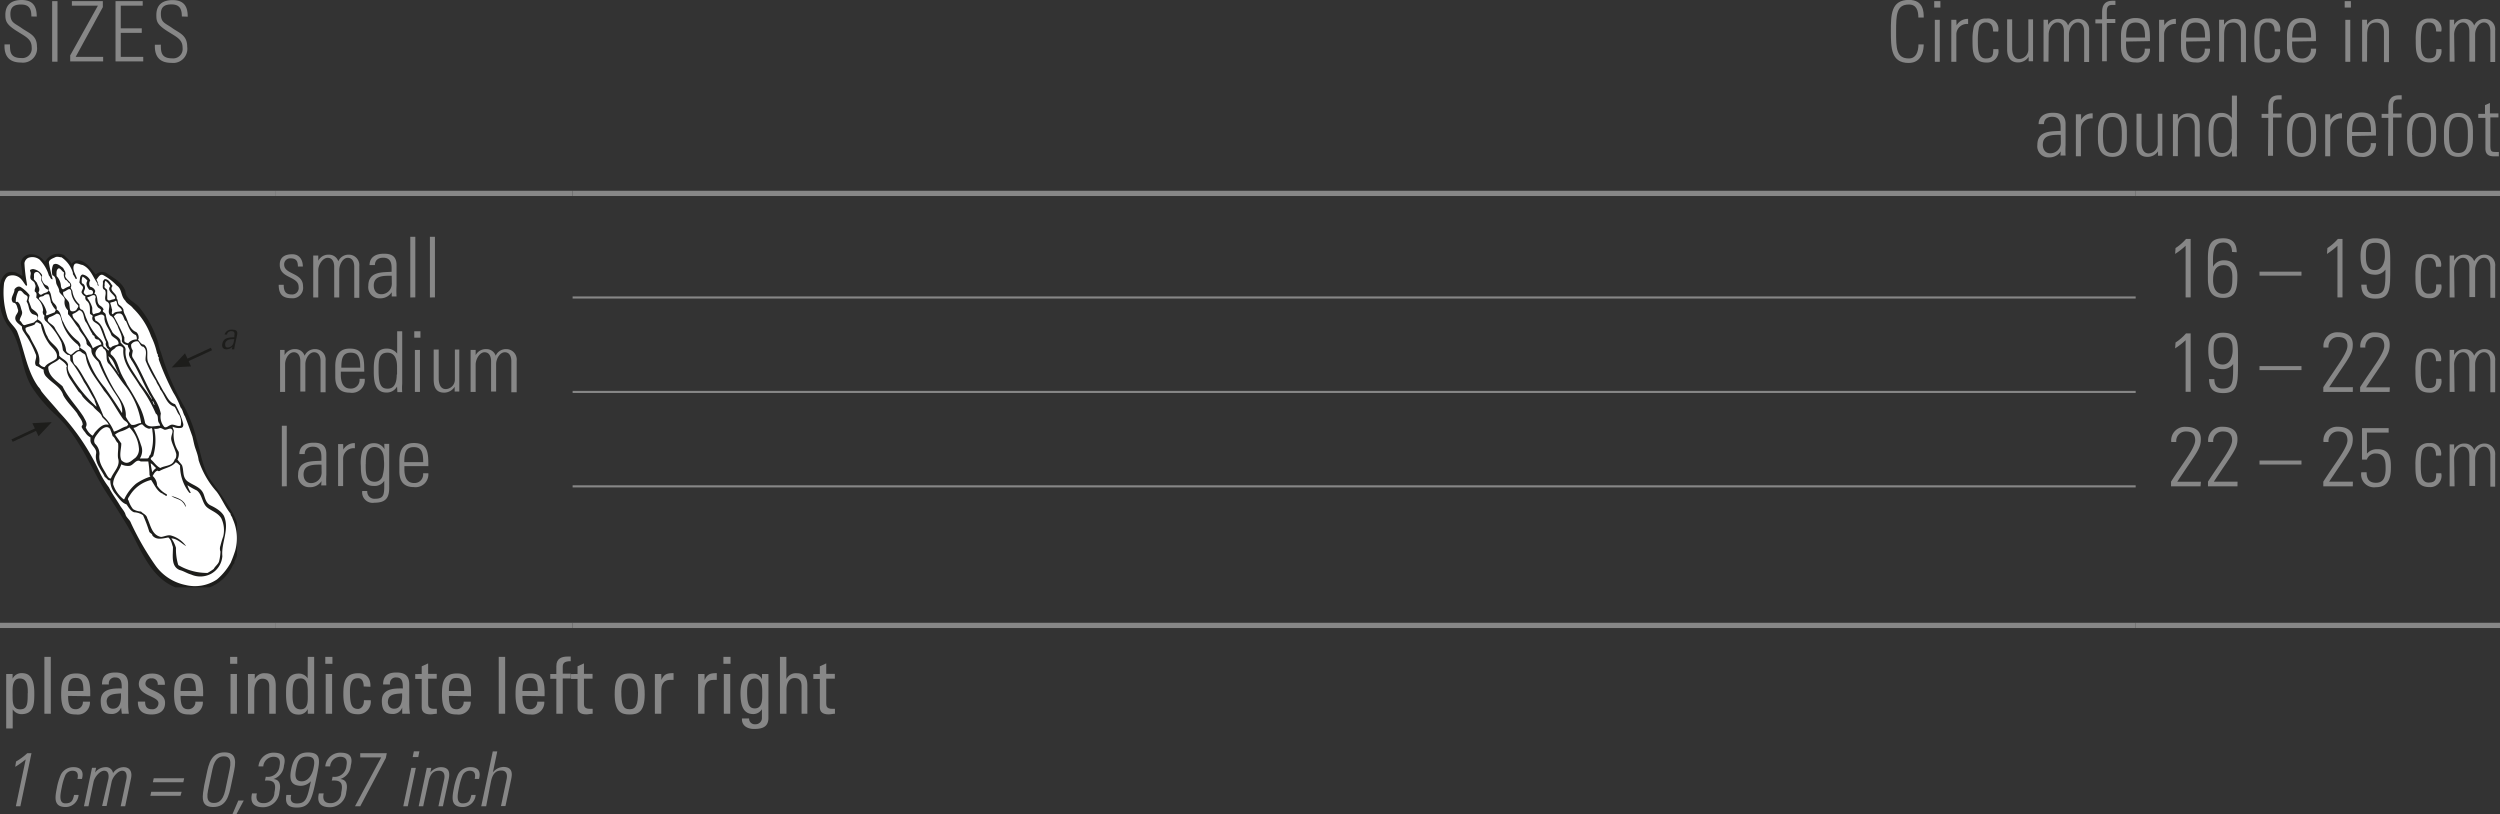 <svg id="Ebene_1" data-name="Ebene 1" xmlns="http://www.w3.org/2000/svg" xmlns:xlink="http://www.w3.org/1999/xlink" viewBox="0 0 238.25 77.6"><rect x="0" y="0" width="238.25" height="77.6" fill="#333333" stroke="none"/><defs><style>.cls-1,.cls-5,.cls-7,.cls-8{fill:none;}.cls-2{clip-path:url(#clip-path);}.cls-3,.cls-6{fill:#1d1d1b;}.cls-4{fill:#fff;}.cls-5{stroke:#1d1d1b;stroke-miterlimit:3.86;stroke-width:0.26px;}.cls-6{fill-rule:evenodd;}.cls-7,.cls-8{stroke:#878787;stroke-miterlimit:10;}.cls-7{stroke-width:0.2px;}.cls-8{stroke-width:0.5px;}.cls-9{fill:#878787;}</style><clipPath id="clip-path" transform="translate(-5.67 -5.58)"><rect class="cls-1" x="5.67" y="29.76" width="22.59" height="31.8"/></clipPath></defs><title>mp_fuss_enu_08.svg</title><g class="cls-2"><path class="cls-3" d="M10,30.48a1.41,1.41,0,0,1,.52-.53,1.37,1.37,0,0,1,1.26-.06c.22.26.57.47.68.8h.07a.82.82,0,0,1,.63-.31c.72.1,1.22.83,1.63,1.37a.9.9,0,0,1,1-.17c.68.47,1.52.9,1.83,1.72,0,.81,1,1.07,1.41,1.67a10,10,0,0,1,1.74,3.35,3.69,3.69,0,0,0,.26.89,23.67,23.67,0,0,0,2.21,5.14,12.83,12.83,0,0,1,1.17,3.11c.43,1.36.57,2.83,1.43,4a30.61,30.61,0,0,1,2,3,5.26,5.26,0,0,1,.67,3A4.69,4.69,0,0,1,28,59.12c.07.15-.12.23-.16.37a4,4,0,0,1-2.21,2.07,4.77,4.77,0,0,1-3,.07c0-.1-.17,0-.23-.07-2.17-.86-3.12-3.12-4.09-5-.83-1.48-1.78-2.93-2.72-4.37-1.42-2.37-2.42-5-4.53-7a13.66,13.66,0,0,1-2.33-2.69c-1.15-1.83-.9-4.24-2.34-5.93a4.66,4.66,0,0,1-.77-2.64c0-.81-.06-1.88.74-2.36a1.26,1.26,0,0,1,.88,0l.56.31c0-.39-.07-.79-.15-1.17a1,1,0,0,1,.15-.47,1,1,0,0,1,.86-.43,1.6,1.6,0,0,1,1.25.69" transform="translate(-5.67 -5.58)"/><path class="cls-4" d="M12.6,31.68a3.77,3.77,0,0,1,.28.48A.09.09,0,0,0,13,32.1c-.14-.38-.43-.79-.3-1.2s.55-.1.83-.07c.77.33,1,1.17,1.43,1.76,0,.1,0,.2.11.26h0a1.88,1.88,0,0,0-.21-.63c.17-.17.31-.56.63-.43a5.13,5.13,0,0,1,1.31,1c.52.35.36,1,.81,1.44.17.32.53.43.74.73a6.93,6.93,0,0,1,1.72,2.67,7,7,0,0,1,.57,1.64c.14.07,0,.27.16.35l0,.22A23.38,23.38,0,0,0,22.19,43a7.53,7.53,0,0,1,.69,1.41c.23.24.23.59.42.85.25.64.48,1.28.71,1.93.1.41.16.78.29,1.15s.25.7.3,1.1a8.3,8.3,0,0,0,1.72,3c.49.65.79,1.43,1.32,2.09,0,.19.17.3.19.47a4.45,4.45,0,0,1,.25,3.07,11.81,11.81,0,0,1-.43,1.15,5.85,5.85,0,0,1-1.3,1.58,3.77,3.77,0,0,1-3,.53,4.64,4.64,0,0,1-2.9-1.91,26.43,26.43,0,0,1-2.3-4c-.1-.31-.44-.51-.52-.81s-.39-.61-.57-.93c-.32-.54-.72-1.06-1-1.64a8.08,8.08,0,0,1-.9-1.47,21.29,21.29,0,0,0-3.86-5.72c-.55-.68-1.17-1.31-1.7-2a1.35,1.35,0,0,0-.28-.41C8.21,40.9,8,38.92,7.3,37.16c-.24-.49-.77-.84-.93-1.37a7.74,7.74,0,0,1-.31-3.25c.09-.27.21-.63.54-.69a1.12,1.12,0,0,1,1.12.37c.17.2.28.4.43.59.18,0,.06-.19.07-.28A13.82,13.82,0,0,1,8,30.66a.67.67,0,0,1,.37-.51,1.12,1.12,0,0,1,1.06.16,3.61,3.61,0,0,1,.9,1.53c.14.11.14.38.36.35a14.68,14.68,0,0,1-.36-1.57c0-.31.37-.41.59-.52s.41,0,.61,0a2.7,2.7,0,0,1,1.1,1.53" transform="translate(-5.67 -5.58)"/><path class="cls-3" d="M11.87,31.45a.6.6,0,0,1,0,.42c.09.42.78.64.54,1.11,0,.12.14.22.16.36a2.05,2.05,0,0,0,.67,1.25c0,.22,0,.47.28.52.22.22.25.54.38.81a5.68,5.68,0,0,0,.93,1.58c.27.31.77.57.68,1.06A5.27,5.27,0,0,1,16,39c.16-.17-.15-.19-.15-.35a.46.46,0,0,1-.07-.47c-.23-.47-.37-1-.58-1.44s-.81-.41-.73-.93c.11-.22-.16-.2-.23-.36,0-.43.05-.93-.31-1.2a.41.41,0,0,1-.12-.42.7.7,0,0,1-.37-.38c0-.23.26-.41.07-.62a1,1,0,0,1-.28-.35c.09-.26,0-.63.3-.74a1,1,0,0,1,.74.57.52.52,0,0,0,0,.6.62.62,0,0,1,.47.38.38.38,0,0,1-.07.24c0,.06.06.07.11.09.26.32.06.77.39,1.06.15.1.33.22.37.41-.22.22.15.26.2.44a4.38,4.38,0,0,0,.57,1.56c.16.49.89.56.85,1.12.17.22.48.38.48.69-.12,1.07.62,1.91,1.14,2.78.43.69,1,1.32,1.36,2,0-.25-.21-.42-.3-.64-.59-1.06-1-2.19-1.69-3.21,0-.1-.11-.12-.11-.22a.53.53,0,0,1,0-.56c0-.23-.2-.37-.19-.59-.22,0-.51-.15-.57-.38.09-.54-.28-1-.41-1.47-.22-.32-.3-.78-.68-.95-.43-.41.26-1.12-.42-1.38-.22-.33.1-.7-.1-1.06-.35-.12-.14-.53-.2-.8.05-.09.1-.2.19-.24.4,0,.54.41.74.65-.4.49.47.7.38,1.19.17.16.06.47.27.63a1,1,0,0,1,.38.42,1.22,1.22,0,0,0,.15.51c.31.57.38,1.37,1.08,1.65a.68.68,0,0,1,.22.6s0,.09-.08.11c.21.19.3.47.59.48.57.47.14,1.18.43,1.76.44.91.94,1.8,1.42,2.68.32.43.52,1.09,1.11,1.23a7.17,7.17,0,0,1,.79,1.91c0,.12,0,.33-.23.36a1.35,1.35,0,0,1-.79-.12c0,.14.1.26.12.4a2.92,2.92,0,0,0,.46,2,1.16,1.16,0,0,1-.12.74l.43.52c.21.52,0,1.2.59,1.59s1.22.52,1.48,1.19c.14.38.22.85.65,1.06s1,.51,1.28,1c.56,1.3-.27,2.53-.15,3.84a2.09,2.09,0,0,1-1.09,1.69,2.15,2.15,0,0,1-1.89.06c-.38-.1-.7-.33-1.1-.43-.85-.36-.61-1.42-.63-2.2-.12-.31-.15-.67-.44-.9-.49.08-1.12.3-1.52-.19,0-.17-.24-.22-.3-.37a12.76,12.76,0,0,0-.59-1.56,1.62,1.62,0,0,0-.85-.28c-.32-.11-.53-.47-.72-.75-.46-.15-.74-.59-1.07-1a2,2,0,0,1-.48-1.31c-.22.1-.32-.2-.52-.3-.33-.72-1-1.33-.83-2.23.09-.54-.56-.78-.54-1.28l0-.27a1.23,1.23,0,0,1-.51-.49,1.94,1.94,0,0,1-.33-.49.26.26,0,0,1,.1-.21c0-.44-.36-.73-.53-1.1-.42-.57-1-1.11-1.32-1.72-.23-.78-1.06-1.16-1.57-1.72a.9.9,0,0,1-.3-.72c-.26-.09-.46-.3-.72-.37-.27-.38.17-.75-.06-1.16a8.65,8.65,0,0,0-1-1.88c-.12-.21-.32-.41-.28-.69-.3-.28-.78-.51-.61-1,.07-.2.31-.4.22-.64s-.12-.65-.47-.65c-.35-.44.16-.83.14-1.27.15-.19.35-.33.58-.22a3.26,3.26,0,0,1,.86.78l-.1.51.28.74c.26.26.79.47.59.91a.7.7,0,0,0,0,.17c.67.28.57,1.09.93,1.6.21.69,1.22,1,1.11,1.81.23.35.75.43.86.89-.14.6.27,1,.51,1.43a13.59,13.59,0,0,0,2.19,2.57c0-.23-.16-.43-.19-.67-.36-.57-.62-1.14-1-1.69a11.54,11.54,0,0,0-1.27-2c-.09-.2.07-.64-.25-.57a1.28,1.28,0,0,1-.49-.47,4.58,4.58,0,0,0-.14-.73,6.53,6.53,0,0,0-1.46-2,.45.45,0,0,1-.14-.54.42.42,0,0,1-.14-.51,1.69,1.69,0,0,0-.65-1.21c0-.21.11-.44-.14-.58-.07-.23.18-.49,0-.73,0-.27-.42-.32-.43-.6s.1-.37,0-.58.11-.2.23-.24a1.16,1.16,0,0,1,.86.52c.07.12,0,.27,0,.4s.17.57.49.65a.37.37,0,0,1,.16.46v0c.32.3.2.8.44,1.15.18.19.42.4.32.68.48.23.39.83.65,1.21a4.41,4.41,0,0,0,1.42,1.81c.12.16.3.37.16.58l0,0c.16.21.51.27.61.57a8.47,8.47,0,0,0,1.78,3.28c.56.8,1.11,1.6,1.62,2.42.12-1-.56-1.64-1-2.41a16,16,0,0,1-1.25-2.48c-.33-.33-.69-.65-.67-1.14,0-.28-.39-.35-.46-.6,0-.6-.61-1-.77-1.49-.36-.42-.58-.9-1-1.31,0-.12,0-.26,0-.36a1.06,1.06,0,0,1-.31-1c0-.31-.37-.49-.52-.77,0-.3-.16-.49-.26-.73s0-.7-.39-.85a1.51,1.51,0,0,1,.07-1c.33-.24.67.11.94.3" transform="translate(-5.67 -5.58)"/><path class="cls-4" d="M11.77,31.59a.8.8,0,0,0,.16.68c.15,0,.2.23.32.27a.25.25,0,0,1,.09.3,3,3,0,0,0-.63.31c-.16,0-.2-.16-.23-.26a1.5,1.5,0,0,0-.42-1c0-.25-.05-.54.14-.7s.36.26.58.36" transform="translate(-5.67 -5.58)"/><path class="cls-4" d="M9.62,32a.81.81,0,0,0,0,.38c.2.28.27.73.67.81,0,.3-.38.27-.58.42s-.31,0-.38-.17c.23-.32-.06-.62-.14-.91l-.3-.35c.07-.25-.09-.58.2-.67s.41.28.57.48" transform="translate(-5.67 -5.58)"/><path class="cls-4" d="M14,32.34c-.21.31,0,.61.17.86.12,0,.27,0,.35.15.1.42-.38.24-.57.38a.58.58,0,0,1-.3-.25c0-.14.07-.24.11-.36s0-.48-.28-.54a1.06,1.06,0,0,1,.06-.64,1.53,1.53,0,0,1,.46.39" transform="translate(-5.67 -5.58)"/><path class="cls-4" d="M16.18,32.84l0,0c-.33.42.22.72.41,1s-.15.26-.27.3-.36.17-.43-.07v-.77c0-.23-.36-.22-.24-.51a.71.71,0,0,1,.07-.46,1.51,1.51,0,0,1,.4.44" transform="translate(-5.67 -5.58)"/><path class="cls-4" d="M12.45,33.29a1.91,1.91,0,0,0,.65,1.37c.1.16-.06.26-.12.4s-.36.25-.54.16-.1-.57-.21-.83-.64-.57-.53-1c.26,0,.6-.51.75-.09" transform="translate(-5.67 -5.58)"/><path class="cls-4" d="M8.21,33.75c.21.16,0,.4,0,.58.26.37.14.83.51,1.15.18.12.53.09.53.38s-.21.26-.32.44c-.27.1-.57.15-.85.25s-.32-.31-.53-.41c0-.33.33-.57.2-.93s-.12-.67-.42-.88a.13.13,0,0,1-.16,0,2.34,2.34,0,0,1,.25-1c.31-.2.42.22.65.33Z" transform="translate(-5.67 -5.58)"/><path class="cls-4" d="M10.56,34.45a2,2,0,0,0,.42.65c0,.1-.07.15-.09.24l-.78.3c-.11-.09,0-.21,0-.33a2.54,2.54,0,0,0-.73-1.24c0-.31.35-.17.48-.33a.49.49,0,0,1,.48-.09,5.55,5.55,0,0,1,.19.8" transform="translate(-5.67 -5.58)"/><path class="cls-4" d="M14.76,34a1.2,1.2,0,0,0,.22.83c.07.15.42.18.28.41s-.46.14-.65.3c-.23-.11-.11-.47-.16-.68A2.63,2.63,0,0,0,14,34v-.1c.28,0,.68-.44.79,0" transform="translate(-5.67 -5.58)"/><path class="cls-4" d="M16.88,34.69c.12.17.39.28.41.53-.28.1-.65,0-.85.3-.25,0,0-.36-.12-.52a4,4,0,0,0-.15-.56c.16-.09.37-.06.52-.2.17.07.09.3.2.44" transform="translate(-5.67 -5.58)"/><path class="cls-4" d="M13.87,36.29c.23.35.35.74.59,1.09,0,.17.22.15.23.32s.2.24.35.24a1,1,0,0,1,.3.46,3,3,0,0,0-.82.37c-.3-.76-.91-1.42-1.26-2.17-.2-.38-.72-.64-.68-1.09a1.91,1.91,0,0,0,.62-.38c.54.12.38.8.67,1.17" transform="translate(-5.67 -5.58)"/><path class="cls-4" d="M11.56,36.23a4.47,4.47,0,0,0,1.54,2.21c0,.09.21.17.12.32l0,.17c-.33,0-.53.31-.79.47-.17-.11-.46-.21-.47-.47-.09-.81-.72-1.41-1.07-2.11-.16-.38-1-.56-.53-1a3.09,3.09,0,0,0,.7-.35c.44,0,.38.52.53.79" transform="translate(-5.67 -5.58)"/><path class="cls-4" d="M17.67,36.16c.23.48.39,1.16.95,1.35a.61.61,0,0,1,.08.42,1,1,0,0,0-.82.38c-.12-.07-.35-.07-.36-.27l0-.31c-.3-.68-.63-1.35-1-2,.11-.12.26-.3.47-.27.43-.06.44.46.62.7" transform="translate(-5.67 -5.58)"/><path class="cls-4" d="M15.62,35.73c-.06.7.48,1.19.67,1.8.21.28.73.38.68.84-.24.15-.56.1-.73.35-.32-.07-.17-.41-.3-.6-.38-.68-.37-1.62-1.18-2,0-.11-.11-.24-.06-.36.28-.07.73-.42.93,0" transform="translate(-5.67 -5.58)"/><path class="cls-4" d="M9.57,36.52a4.56,4.56,0,0,0,.83,1.89c.31.39.83.75.67,1.32-.36.36-.88.41-1.14.84a.71.71,0,0,1-.53-.33c.17-1-.54-1.74-.88-2.58-.15-.27-.47-.49-.41-.83.3-.16.61-.16.89-.35.12-.38.4-.06.57,0" transform="translate(-5.67 -5.58)"/><path class="cls-4" d="M19.34,38.63c.42.35.15.88.21,1.33a12.07,12.07,0,0,0,1,1.94c.09.3.3.48.38.78.47.56.58,1.42,1.37,1.66.2.26.25.57.47.81a1.49,1.49,0,0,1,.12,1c-.37.12-.69-.23-1-.05-.18.06-.36.28-.56.17A1.47,1.47,0,0,1,21,45a4.36,4.36,0,0,0-.6-1.42c-.79-1.26-1.26-2.65-2.08-3.91-.14-.23,0-.46,0-.7a.81.81,0,0,1-.15-.56.66.66,0,0,1,.64-.3c.21.15.24.53.56.51" transform="translate(-5.67 -5.58)"/><path class="cls-4" d="M17.43,38.82c-.14,1.38.9,2.4,1.54,3.51A13.11,13.11,0,0,1,20.52,45c.32.21.1.63.31.9a.61.61,0,0,1,.1.25c-.47,0-1.11.26-1.43-.25a6.06,6.06,0,0,0-.57-1.67c-.35-.68-.74-1.36-1.16-2-.13-.31-.33-.58-.47-.88-.37-.68-.41-1.49-1.07-2-.11-.36.28-.42.44-.63s.7-.26.77.15" transform="translate(-5.67 -5.58)"/><path class="cls-4" d="M15.63,38.86c.37.38,0,1.06.46,1.43.58.69,1,1.46,1.58,2.15a7.54,7.54,0,0,1,1.44,3.37.11.11,0,0,1,0,.09c-.35,0-.58.27-.94.15a3.43,3.43,0,0,1-.51-.76c.07-1.07-.69-1.84-1.17-2.69A18,18,0,0,1,15.25,40c-.21-.25-.52-.47-.48-.81a.86.86,0,0,1,.48-.59c.25-.07.21.22.38.27" transform="translate(-5.67 -5.58)"/><path class="cls-4" d="M13.85,39.58c.18,1.25,1.1,2.21,1.74,3.25.7.8,1.17,1.79,1.8,2.67.15.21.37.24.47.47s-.17.11-.07.22c-.46.09-.81.42-1.26.52a4.09,4.09,0,0,0-1-1.47A20.36,20.36,0,0,0,13.93,42c-.33-.51-.58-1.06-1-1.56-.33-.22-.32-.62-.33-1,.26-.14.51-.56.81-.32.12.16.4.16.41.39" transform="translate(-5.67 -5.58)"/><path class="cls-4" d="M17,41.19v.07c-.27-.6-.89-1-1-1.74.6.4.63,1.11,1,1.67" transform="translate(-5.67 -5.58)"/><path class="cls-4" d="M12,40.56a2.07,2.07,0,0,0,.42,1.24l.74,1.11a1.27,1.27,0,0,1,.38.47,6.44,6.44,0,0,0,1,.93c.25.38.75.6.86,1,.22.27.52.46.63.76-.54-.17-1,.36-1.32.72-.07.1-.14.25-.23.31a1.76,1.76,0,0,1-.64-.8c.22-.36-.06-.69-.21-1-.63-1-1.53-1.88-2-2.91-.59-.52-1.38-1-1.36-1.85.3-.37.75-.42,1.06-.77.25.2.63.42.72.74" transform="translate(-5.67 -5.58)"/><path class="cls-4" d="M20.41,44.17c-.14,0-.15-.27-.22-.39.16.09.14.27.22.39" transform="translate(-5.67 -5.58)"/><path class="cls-4" d="M19.51,46.29c.16.07.33.21.52.11s.15.24.18.36A4.72,4.72,0,0,1,20,48.92c-.16.1-.09.36-.33.35H19A1.37,1.37,0,0,0,19.11,48a7.67,7.67,0,0,0-.73-1.65c.32,0,.52-.32.84-.33Z" transform="translate(-5.67 -5.58)"/><path class="cls-4" d="M16.18,46.53a3.57,3.57,0,0,1,.22.61c.26.16.27.48.52.67.07.51-.06.91,0,1.43.25.76-.43,1.28-.68,1.93-.17.06-.31-.19-.39-.31-.32-.62-.82-1.17-.7-2a1.36,1.36,0,0,0-.43-1c-.23-.41.12-.76.35-1.07s.81-.79,1.12-.28" transform="translate(-5.67 -5.58)"/><path class="cls-4" d="M18.9,48.23a1.11,1.11,0,0,1-.35,1c-.31.2-.59.57-1,.42a.89.89,0,0,1-.32-.22c-.21-.52,0-1.07,0-1.59L16.63,47a1.68,1.68,0,0,1,.64-.33,2.82,2.82,0,0,0,.73-.36,3.17,3.17,0,0,1,.9,1.91" transform="translate(-5.67 -5.58)"/><path class="cls-4" d="M21.43,46.53c.23,0,.49-.23.64,0s-.16.6-.07,1,.37.89.47,1.33c0,.2,0,.38-.16.52-.19.64-.9.54-1.36.8-.35-.15-.56-.51-.82-.74s.11-.28.15-.43a5.31,5.31,0,0,0,.09-2.57,1,1,0,0,0,.54-.07c.21,0,.33.16.52.18" transform="translate(-5.67 -5.58)"/><path class="cls-4" d="M19.8,49.55a9,9,0,0,1,.12,1.31L20,51a5.27,5.27,0,0,0-1.37.68,4.35,4.35,0,0,0-1.12,1.48h-.06a3,3,0,0,1-1-1.43c0-.77.59-1.23.78-1.9a1.37,1.37,0,0,0,.73.15c.43,0,.67-.73,1.12-.42.23,0,.46,0,.69,0" transform="translate(-5.67 -5.58)"/><path class="cls-4" d="M22.83,49.92a4.18,4.18,0,0,0,.88,2.62.3.3,0,0,0,.15,0l0,0a3.09,3.09,0,0,1-.33-.72,8.26,8.26,0,0,0,.91.51c.46.37.48,1,.81,1.44s1.14.59,1.51,1.21a2.6,2.6,0,0,1,.19,1.7,9.24,9.24,0,0,0-.27.9.81.81,0,0,0,0,.57,4.27,4.27,0,0,1-.12.88c-.06.3-.38.49-.52.77a5.91,5.91,0,0,1-.59.38,5.36,5.36,0,0,1-2.79-.75,5.13,5.13,0,0,1-.22-1.64,2.92,2.92,0,0,0-.44-.9c.54,0,1,.51,1.41.74l0,0a2.61,2.61,0,0,0-1.39-1c-.35-.12-.66.09-1,.12-.89-.17-1-1.15-1.32-1.79-.06-.32-.38-.41-.59-.63a1.63,1.63,0,0,1-.76-.23,2.42,2.42,0,0,1-.43-.83c-.14-.11,0-.28.09-.42a3.3,3.3,0,0,1,2.06-1.53c.31.45.53,1,1,1.27.11-.05.07.11.17.1s.36.35.33,0a2.43,2.43,0,0,1-.93-.84,1.24,1.24,0,0,0-.42-.91c.11-.19.22-.43.46-.51a.2.2,0,0,0,.26,0c.49-.27,1.1-.33,1.48-.8a.85.85,0,0,1,.35.28" transform="translate(-5.67 -5.58)"/><path class="cls-4" d="M20.56,50.18a1.33,1.33,0,0,0-.38.41,8.31,8.31,0,0,1-.15-.86c.21.11.35.33.53.46" transform="translate(-5.67 -5.58)"/><path class="cls-3" d="M23.4,53.89c-.11-.06-.14-.27-.26-.38-.3-.42-.83-.38-1.14-.68.54.19,1.27.37,1.4,1.06" transform="translate(-5.67 -5.58)"/><line class="cls-5" x1="1.15" y1="41.99" x2="3.48" y2="40.9"/><polygon class="cls-6" points="3.38 40.95 3.08 40.33 4.93 40.23 3.67 41.58 3.38 40.95"/><line class="cls-5" x1="20.15" y1="33.26" x2="17.82" y2="34.34"/><polygon class="cls-6" points="17.92 34.29 18.21 34.92 16.36 35.02 17.63 33.67 17.92 34.29"/></g><g class="cls-2"><path class="cls-3" d="M27.82,38.61h0a.74.74,0,0,1-.57.26c-.33,0-.46-.22-.39-.54.13-.64.77-.58,1.14-.61l0-.15c.06-.27,0-.43-.28-.43a.4.4,0,0,0-.42.32h-.23A.67.67,0,0,1,27.8,37c.19,0,.57,0,.47.49l-.2.92a4.23,4.23,0,0,0-.08.46h-.23ZM28,37.9c-.32,0-.78,0-.87.42,0,.21,0,.38.25.38a.61.61,0,0,0,.55-.46Z" transform="translate(-5.67 -5.58)"/></g><line class="cls-7" x1="54.57" y1="28.35" x2="203.53" y2="28.35"/><line class="cls-7" x1="54.57" y1="37.35" x2="203.53" y2="37.35"/><line class="cls-8" y1="59.6" x2="26.22" y2="59.6"/><line class="cls-8" x1="26.22" y1="59.6" x2="54.57" y2="59.6"/><line class="cls-8" x1="54.57" y1="59.6" x2="203.53" y2="59.6"/><line class="cls-8" x1="203.53" y1="59.6" x2="238.25" y2="59.6"/><line class="cls-7" x1="54.57" y1="46.35" x2="203.53" y2="46.35"/><line class="cls-8" y1="18.43" x2="26.22" y2="18.43"/><line class="cls-8" x1="26.22" y1="18.43" x2="54.57" y2="18.43"/><line class="cls-8" x1="54.57" y1="18.43" x2="203.53" y2="18.43"/><line class="cls-8" x1="203.53" y1="18.43" x2="238.25" y2="18.43"/><path class="cls-9" d="M8.66,7.15c0-.71-.19-1.14-1-1.14-.62,0-1,.22-1,.9,0,.86.43.88,1.08,1.35S9.19,8.92,9.19,10a1.35,1.35,0,0,1-1.52,1.54c-1.12,0-1.62-.61-1.57-1.73h.52c0,.64,0,1.3,1.07,1.3a.9.9,0,0,0,1-1c0-.78-.51-1-1.34-1.52C6.24,7.91,6.19,7.57,6.18,7c0-1,.62-1.42,1.55-1.42,1.19,0,1.44.74,1.44,1.58Z" transform="translate(-5.67 -5.58)"/><path class="cls-9" d="M11.15,5.69v5.77h-.51V5.69Z" transform="translate(-5.67 -5.58)"/><path class="cls-9" d="M15.47,5.69v.57L12.88,11H15.5v.43H12.36v-.57L15,6.12H12.52V5.69Z" transform="translate(-5.67 -5.58)"/><path class="cls-9" d="M19.27,5.69v.43H17.18V8.28h2v.43h-2V11h2.14v.43H16.68V5.69Z" transform="translate(-5.67 -5.58)"/><path class="cls-9" d="M23,7.15C23,6.44,22.8,6,22,6c-.62,0-1,.22-1,.9,0,.86.43.88,1.08,1.35s1.43.66,1.43,1.78A1.35,1.35,0,0,1,22,11.57c-1.12,0-1.62-.61-1.57-1.73H21c0,.64,0,1.3,1.07,1.3a.9.9,0,0,0,1-1c0-.78-.51-1-1.34-1.52-1.11-.69-1.16-1-1.16-1.61,0-1,.62-1.42,1.55-1.42,1.19,0,1.44.74,1.44,1.58Z" transform="translate(-5.67 -5.58)"/><path class="cls-9" d="M185.87,8.57c0-1.56,0-3,1.73-3C189,5.58,189,6.73,189,7.25h-.51c0-.64-.17-1.24-.9-1.24-1.2,0-1.22,1-1.22,2.57s0,2.57,1.22,2.57c.66,0,.9-.59.91-1.34H189c0,.42-.09,1.77-1.45,1.77C185.89,11.57,185.87,10.13,185.87,8.57Z" transform="translate(-5.67 -5.58)"/><path class="cls-9" d="M190,6.3V5.69h.59V6.3Zm.06,5.17v-4h.47v4Z" transform="translate(-5.67 -5.58)"/><path class="cls-9" d="M192.13,8h0a1.21,1.21,0,0,1,1.1-.62v.49a1,1,0,0,0-1.12,1v2.6h-.48v-4h.48Z" transform="translate(-5.67 -5.58)"/><path class="cls-9" d="M195.61,8.58c0-.5-.16-.86-.7-.86a.66.66,0,0,0-.64.46,5.56,5.56,0,0,0-.11,1.27c0,.73,0,1.7.74,1.7s.71-.4.73-.89h.48A1.07,1.07,0,0,1,195,11.54c-1.35,0-1.35-1.08-1.35-2.08a5.37,5.37,0,0,1,.12-1.33,1.15,1.15,0,0,1,1.2-.78,1,1,0,0,1,1.12,1.24Z" transform="translate(-5.67 -5.58)"/><path class="cls-9" d="M199.42,7.42v4H199V11h0a1.2,1.2,0,0,1-1,.53c-.82,0-1.05-.61-1.05-1.26V7.42h.48V10.2c0,.11,0,1,.67,1a.9.9,0,0,0,.87-.89V7.42Z" transform="translate(-5.67 -5.58)"/><path class="cls-9" d="M200.89,11.46h-.47v-4h.43v.5h0a1.08,1.08,0,0,1,1-.58.93.93,0,0,1,.91.63,1.06,1.06,0,0,1,1-.63,1,1,0,0,1,1,1.11v3h-.47V8.57c0-.4-.15-.85-.62-.85s-.83.61-.83,1.14v2.6h-.48V8.57c0-.4-.15-.85-.62-.85s-.83.61-.83,1.14Z" transform="translate(-5.67 -5.58)"/><path class="cls-9" d="M206,7.81h-.64V7.42H206V6.74c0-.38.06-1.09,1-1.09l.27,0v.4h-.36c-.46,0-.46.42-.46.65v.69h.81v.38h-.81v3.65H206Z" transform="translate(-5.67 -5.58)"/><path class="cls-9" d="M208.28,9.54v.31c0,.56.15,1.3.9,1.3a.82.82,0,0,0,.88-.93h.5a1.22,1.22,0,0,1-1.38,1.31c-.69,0-1.38-.28-1.38-1.5V9c0-1.17.48-1.7,1.38-1.7,1.38,0,1.38,1,1.38,2.2Zm1.81-.38c0-.9-.14-1.43-.9-1.43s-.9.54-.9,1.43Z" transform="translate(-5.67 -5.58)"/><path class="cls-9" d="M211.93,8h0a1.21,1.21,0,0,1,1.1-.62v.49a1,1,0,0,0-1.12,1v2.6h-.48v-4h.48Z" transform="translate(-5.67 -5.58)"/><path class="cls-9" d="M214,9.54v.31c0,.56.15,1.3.9,1.3a.82.82,0,0,0,.88-.93h.5a1.22,1.22,0,0,1-1.38,1.31c-.69,0-1.38-.28-1.38-1.5V9c0-1.17.48-1.7,1.38-1.7,1.38,0,1.38,1,1.38,2.2Zm1.81-.38c0-.9-.14-1.43-.9-1.43s-.9.54-.9,1.43Z" transform="translate(-5.67 -5.58)"/><path class="cls-9" d="M217.62,11.46h-.47v-4h.47v.5h0a1.16,1.16,0,0,1,1-.58c1,0,1.09.74,1.09,1.27v2.85h-.48V8.64c0-.47-.18-.91-.74-.91s-.86.3-.86,1.2Z" transform="translate(-5.67 -5.58)"/><path class="cls-9" d="M222.44,8.58c0-.5-.16-.86-.7-.86a.66.66,0,0,0-.64.46A5.56,5.56,0,0,0,221,9.46c0,.73,0,1.7.74,1.7s.71-.4.73-.89h.48a1.07,1.07,0,0,1-1.09,1.27c-1.35,0-1.35-1.08-1.35-2.08a5.37,5.37,0,0,1,.12-1.33,1.15,1.15,0,0,1,1.2-.78,1,1,0,0,1,1.12,1.24Z" transform="translate(-5.67 -5.58)"/><path class="cls-9" d="M224.11,9.54v.31c0,.56.15,1.3.9,1.3a.82.82,0,0,0,.88-.93h.5A1.22,1.22,0,0,1,225,11.54c-.69,0-1.38-.28-1.38-1.5V9c0-1.17.48-1.7,1.38-1.7,1.38,0,1.38,1,1.38,2.2Zm1.81-.38c0-.9-.14-1.43-.9-1.43s-.9.54-.9,1.43Z" transform="translate(-5.67 -5.58)"/><path class="cls-9" d="M229.12,6.3V5.69h.59V6.3Zm.06,5.17v-4h.47v4Z" transform="translate(-5.67 -5.58)"/><path class="cls-9" d="M231.25,11.46h-.47v-4h.47v.5h0a1.16,1.16,0,0,1,1-.58c1,0,1.09.74,1.09,1.27v2.85h-.48V8.64c0-.47-.18-.91-.74-.91s-.86.3-.86,1.2Z" transform="translate(-5.67 -5.58)"/><path class="cls-9" d="M237.83,8.58c0-.5-.16-.86-.7-.86a.66.66,0,0,0-.64.46,5.56,5.56,0,0,0-.11,1.27c0,.73,0,1.7.74,1.7s.71-.4.73-.89h.48a1.07,1.07,0,0,1-1.09,1.27c-1.35,0-1.35-1.08-1.35-2.08A5.37,5.37,0,0,1,236,8.13a1.15,1.15,0,0,1,1.2-.78,1,1,0,0,1,1.12,1.24Z" transform="translate(-5.67 -5.58)"/><path class="cls-9" d="M239.59,11.46h-.47v-4h.43v.5h0a1.08,1.08,0,0,1,1-.58.93.93,0,0,1,.91.63,1.06,1.06,0,0,1,1-.63,1,1,0,0,1,1,1.11v3H243V8.57c0-.4-.15-.85-.62-.85s-.83.61-.83,1.14v2.6H241V8.57c0-.4-.15-.85-.62-.85s-.83.61-.83,1.14Z" transform="translate(-5.67 -5.58)"/><path class="cls-9" d="M202.06,20h0a1.28,1.28,0,0,1-1.13.58,1.06,1.06,0,0,1-1.1-1.19c0-1.42,1.41-1.27,2.22-1.34v-.34c0-.59-.17-1-.81-1-.44,0-.78.22-.78.7h-.51c0-.78.63-1.08,1.33-1.08.4,0,1.24,0,1.24,1.07v2a8.64,8.64,0,0,0,0,1h-.49Zm0-1.57c-.68,0-1.71-.06-1.71.93,0,.46.23.83.72.83a1,1,0,0,0,1-1Z" transform="translate(-5.67 -5.58)"/><path class="cls-9" d="M204,17h0a1.21,1.21,0,0,1,1.1-.62v.49a1,1,0,0,0-1.12,1v2.6h-.48v-4H204Z" transform="translate(-5.67 -5.58)"/><path class="cls-9" d="M205.6,18.88V18c0-1,.44-1.66,1.38-1.66s1.38.62,1.38,1.66v.87c0,1-.44,1.66-1.38,1.66S205.6,19.93,205.6,18.88Zm.48-.44c0,1.06.12,1.72.9,1.72s.9-.66.9-1.72-.12-1.71-.9-1.71S206.08,17.39,206.08,18.44Z" transform="translate(-5.67 -5.58)"/><path class="cls-9" d="M211.74,16.42v4h-.41V20h0a1.2,1.2,0,0,1-1,.53c-.82,0-1.05-.61-1.05-1.26V16.42h.48V19.2c0,.11,0,1,.67,1a.9.9,0,0,0,.87-.89V16.42Z" transform="translate(-5.67 -5.58)"/><path class="cls-9" d="M213.22,20.46h-.47v-4h.47v.5h0a1.16,1.16,0,0,1,1-.58c1,0,1.09.74,1.09,1.27v2.85h-.48V17.64c0-.47-.18-.91-.74-.91s-.86.3-.86,1.2Z" transform="translate(-5.67 -5.58)"/><path class="cls-9" d="M218.36,19.95h0a1.11,1.11,0,0,1-1,.58c-1.16,0-1.22-1.16-1.22-2.1,0-.78,0-2.09,1.23-2.09a1.23,1.23,0,0,1,1,.48h0V14.69h.48v5a5.18,5.18,0,0,0,0,.8h-.46Zm0-1.14v-.72c0-.24,0-1.36-.89-1.36s-.86.78-.86,1.73c0,1.5.36,1.7.87,1.7S218.33,19.79,218.33,18.81Z" transform="translate(-5.67 -5.58)"/><path class="cls-9" d="M221.84,16.81h-.64v-.38h.64v-.68c0-.38.06-1.09,1-1.09l.27,0v.4h-.36c-.46,0-.46.42-.46.65v.69h.81v.38h-.81v3.65h-.48Z" transform="translate(-5.67 -5.58)"/><path class="cls-9" d="M223.63,18.88V18c0-1,.44-1.66,1.38-1.66s1.38.62,1.38,1.66v.87c0,1-.44,1.66-1.38,1.66S223.63,19.93,223.63,18.88Zm.48-.44c0,1.06.12,1.72.9,1.72s.9-.66.9-1.72-.12-1.71-.9-1.71S224.11,17.39,224.11,18.44Z" transform="translate(-5.67 -5.58)"/><path class="cls-9" d="M227.76,17h0a1.21,1.21,0,0,1,1.1-.62v.49a1,1,0,0,0-1.12,1v2.6h-.48v-4h.48Z" transform="translate(-5.67 -5.58)"/><path class="cls-9" d="M229.82,18.54v.31c0,.56.15,1.3.9,1.3a.82.82,0,0,0,.88-.93h.5a1.22,1.22,0,0,1-1.38,1.31c-.69,0-1.38-.28-1.38-1.5V18c0-1.17.48-1.7,1.38-1.7,1.38,0,1.38,1,1.38,2.2Zm1.81-.38c0-.9-.14-1.43-.9-1.43s-.9.54-.9,1.43Z" transform="translate(-5.67 -5.58)"/><path class="cls-9" d="M233.28,16.81h-.64v-.38h.64v-.68c0-.38.06-1.09,1-1.09l.27,0v.4h-.36c-.46,0-.46.42-.46.65v.69h.81v.38h-.81v3.65h-.48Z" transform="translate(-5.67 -5.58)"/><path class="cls-9" d="M235.07,18.88V18c0-1,.44-1.66,1.38-1.66s1.38.62,1.38,1.66v.87c0,1-.44,1.66-1.38,1.66S235.07,19.93,235.07,18.88Zm.48-.44c0,1.06.12,1.72.9,1.72s.9-.66.9-1.72-.12-1.71-.9-1.71S235.54,17.39,235.54,18.44Z" transform="translate(-5.67 -5.58)"/><path class="cls-9" d="M238.58,18.88V18c0-1,.44-1.66,1.38-1.66s1.38.62,1.38,1.66v.87c0,1-.44,1.66-1.38,1.66S238.58,19.93,238.58,18.88Zm.48-.44c0,1.06.12,1.72.9,1.72s.9-.66.9-1.72-.12-1.71-.9-1.71S239.06,17.39,239.06,18.44Z" transform="translate(-5.67 -5.58)"/><path class="cls-9" d="M241.85,16.81v-.38h.64v-.83l.47-.21v1h.81v.38H243V19.4c0,.54.06.66.44.66a2.33,2.33,0,0,0,.37,0v.42l-.45,0c-.64,0-.83-.29-.83-.78V16.81Z" transform="translate(-5.67 -5.58)"/><path class="cls-9" d="M33.43,34c-.86,0-1.2-.42-1.2-1.28h.48c0,.55.13.92.74.92a.62.62,0,0,0,.68-.71c0-1.06-1.8-.78-1.8-2.12,0-.74.51-1,1.2-1s1,.55,1,1.17h-.47c0-.51-.16-.78-.7-.78a.57.57,0,0,0-.61.58c0,1,1.8.74,1.8,2.09A1,1,0,0,1,33.43,34Z" transform="translate(-5.67 -5.58)"/><path class="cls-9" d="M36,33.93h-.48v-4H36v.5h0a1.08,1.08,0,0,1,1-.58.93.93,0,0,1,.91.63,1.06,1.06,0,0,1,1-.63,1,1,0,0,1,1,1.11v3h-.48V31c0-.4-.15-.85-.62-.85S38,30.8,38,31.33v2.6h-.48V31c0-.4-.15-.85-.62-.85S36,30.8,36,31.33Z" transform="translate(-5.67 -5.58)"/><path class="cls-9" d="M43,33.43h0a1.28,1.28,0,0,1-1.13.58,1.06,1.06,0,0,1-1.1-1.19c0-1.42,1.41-1.27,2.22-1.34v-.34c0-.59-.17-1-.81-1-.44,0-.78.22-.78.7h-.51c0-.78.63-1.08,1.33-1.08.4,0,1.24,0,1.24,1.07v2a8.73,8.73,0,0,0,0,1H43Zm0-1.57c-.68,0-1.71-.06-1.71.93,0,.46.23.83.72.83a1,1,0,0,0,1-1Z" transform="translate(-5.67 -5.58)"/><path class="cls-9" d="M44.77,33.93V28.15h.48v5.77Z" transform="translate(-5.67 -5.58)"/><path class="cls-9" d="M46.64,33.93V28.15h.48v5.77Z" transform="translate(-5.67 -5.58)"/><path class="cls-9" d="M213,29.22a4.77,4.77,0,0,0,1-.87h.44v5.57h-.48V29a7,7,0,0,1-1,.78Z" transform="translate(-5.67 -5.58)"/><path class="cls-9" d="M218.38,29.59c0-.55-.25-.9-.81-.9-1,0-1,1-1,1.85V31h0a1.14,1.14,0,0,1,1.08-.61c1.32,0,1.24,1.41,1.24,1.58,0,1.09-.13,2-1.34,2s-1.47-.79-1.47-1.9V30.29c0-1.35.25-2,1.47-2,.86,0,1.27.46,1.28,1.33Zm-.8,1.26c-.58,0-1,.38-1,1.33,0,0-.11,1.4.93,1.4.86,0,.9-.78.9-1.45C218.44,31.27,218.23,30.85,217.58,30.85Z" transform="translate(-5.67 -5.58)"/><path class="cls-9" d="M221,31.85v-.38h4v.38Z" transform="translate(-5.67 -5.58)"/><path class="cls-9" d="M227.47,29.22a4.77,4.77,0,0,0,1-.87h.44v5.57h-.48V29a7,7,0,0,1-1,.78Z" transform="translate(-5.67 -5.58)"/><path class="cls-9" d="M230.63,30c0-1,.28-1.71,1.39-1.71,1.39,0,1.44.82,1.44,2.16v.69c0,2,0,2.9-1.4,2.9-.93,0-1.34-.38-1.36-1.33h.51c0,.55.21.9.79.9,1,0,1-.62,1-2.34h0a1.19,1.19,0,0,1-1,.49C231,31.73,230.63,31.16,230.63,30Zm2.32.06c0-.7,0-1.34-.92-1.34s-.89.64-.89,1.28.09,1.32.86,1.32S232.95,30.41,232.95,30Z" transform="translate(-5.67 -5.58)"/><path class="cls-9" d="M237.82,31c0-.5-.16-.86-.7-.86a.66.66,0,0,0-.64.46,5.56,5.56,0,0,0-.11,1.27c0,.73,0,1.7.74,1.7s.71-.4.73-.89h.48A1.07,1.07,0,0,1,237.21,34c-1.35,0-1.35-1.08-1.35-2.08a5.37,5.37,0,0,1,.12-1.33,1.15,1.15,0,0,1,1.2-.78A1,1,0,0,1,238.3,31Z" transform="translate(-5.67 -5.58)"/><path class="cls-9" d="M239.59,33.93h-.47v-4h.43v.5h0a1.07,1.07,0,0,1,1-.58.93.93,0,0,1,.91.63,1.06,1.06,0,0,1,1-.63,1,1,0,0,1,1,1.11v3H243V31c0-.4-.15-.85-.62-.85s-.83.61-.83,1.14v2.6H241V31c0-.4-.15-.85-.62-.85s-.83.61-.83,1.14Z" transform="translate(-5.67 -5.58)"/><path class="cls-9" d="M32.84,42.93h-.48v-4h.43v.5h0a1.08,1.08,0,0,1,1-.58.93.93,0,0,1,.91.63,1.06,1.06,0,0,1,1-.63,1,1,0,0,1,1,1.11v3h-.48V40c0-.4-.15-.85-.62-.85s-.83.61-.83,1.14v2.6h-.48V40c0-.4-.15-.85-.62-.85s-.83.61-.83,1.14Z" transform="translate(-5.67 -5.58)"/><path class="cls-9" d="M38.15,41v.31c0,.56.15,1.3.9,1.3a.82.82,0,0,0,.88-.93h.5A1.22,1.22,0,0,1,39,43c-.69,0-1.38-.28-1.38-1.5v-1c0-1.17.48-1.7,1.38-1.7,1.38,0,1.38,1,1.38,2.2ZM40,40.62c0-.9-.14-1.43-.9-1.43s-.9.54-.9,1.43Z" transform="translate(-5.67 -5.58)"/><path class="cls-9" d="M43.51,42.41h0a1.11,1.11,0,0,1-1,.58c-1.16,0-1.22-1.16-1.22-2.1,0-.78,0-2.09,1.23-2.09a1.23,1.23,0,0,1,1,.48h0V37.15h.48v5a5.08,5.08,0,0,0,0,.8h-.46Zm0-1.14v-.72c0-.24,0-1.36-.9-1.36s-.86.78-.86,1.73c0,1.5.36,1.7.87,1.7S43.48,42.25,43.48,41.27Z" transform="translate(-5.67 -5.58)"/><path class="cls-9" d="M45.15,37.76v-.61h.59v.61Zm.06,5.17v-4h.48v4Z" transform="translate(-5.67 -5.58)"/><path class="cls-9" d="M49.44,38.89v4H49v-.45h0A1.2,1.2,0,0,1,48,43C47.18,43,47,42.4,47,41.74V38.89h.48v2.77c0,.11,0,1,.67,1a.9.9,0,0,0,.87-.89V38.89Z" transform="translate(-5.67 -5.58)"/><path class="cls-9" d="M51,42.93h-.48v-4H51v.5h0a1.08,1.08,0,0,1,1-.58.93.93,0,0,1,.91.63,1.06,1.06,0,0,1,1-.63,1,1,0,0,1,1,1.11v3H54.4V40c0-.4-.15-.85-.62-.85s-.83.61-.83,1.14v2.6h-.48V40c0-.4-.15-.85-.62-.85S51,39.8,51,40.33Z" transform="translate(-5.67 -5.58)"/><path class="cls-9" d="M213,38.22a4.77,4.77,0,0,0,1-.87h.44v5.57h-.48V38a7,7,0,0,1-1,.78Z" transform="translate(-5.67 -5.58)"/><path class="cls-9" d="M216.12,39c0-1,.28-1.71,1.39-1.71,1.39,0,1.44.82,1.44,2.16v.69c0,2,0,2.9-1.4,2.9-.93,0-1.34-.38-1.36-1.33h.51c0,.55.21.9.79.9,1,0,1-.62,1-2.34h0a1.19,1.19,0,0,1-1,.49C216.46,40.73,216.12,40.16,216.12,39Zm2.32.06c0-.7,0-1.34-.92-1.34s-.89.64-.89,1.28.09,1.32.86,1.32S218.44,39.41,218.44,39Z" transform="translate(-5.67 -5.58)"/><path class="cls-9" d="M221,40.85v-.38h4v.38Z" transform="translate(-5.67 -5.58)"/><path class="cls-9" d="M229.89,42.93h-2.81v-.45c1.23-1.92,2.3-3.2,2.3-3.94s-.47-.84-.9-.84a.9.9,0,0,0-.9,1h-.48a1.3,1.3,0,0,1,1.38-1.45c.64,0,1.41.21,1.41,1.16s-.4,1.27-2.25,4.07h2.26Z" transform="translate(-5.67 -5.58)"/><path class="cls-9" d="M233.4,42.93h-2.81v-.45c1.23-1.92,2.3-3.2,2.3-3.94s-.47-.84-.9-.84a.9.9,0,0,0-.9,1h-.48A1.3,1.3,0,0,1,232,37.26c.64,0,1.41.21,1.41,1.16s-.4,1.27-2.25,4.07h2.26Z" transform="translate(-5.67 -5.58)"/><path class="cls-9" d="M237.82,40c0-.5-.16-.86-.7-.86a.66.66,0,0,0-.64.46,5.56,5.56,0,0,0-.11,1.27c0,.73,0,1.7.74,1.7s.71-.4.73-.89h.48A1.07,1.07,0,0,1,237.21,43c-1.35,0-1.35-1.08-1.35-2.08a5.37,5.37,0,0,1,.12-1.33,1.15,1.15,0,0,1,1.2-.78A1,1,0,0,1,238.3,40Z" transform="translate(-5.67 -5.58)"/><path class="cls-9" d="M239.59,42.93h-.47v-4h.43v.5h0a1.07,1.07,0,0,1,1-.58.93.93,0,0,1,.91.63,1.06,1.06,0,0,1,1-.63,1,1,0,0,1,1,1.11v3H243V40c0-.4-.15-.85-.62-.85s-.83.61-.83,1.14v2.6H241V40c0-.4-.15-.85-.62-.85s-.83.61-.83,1.14Z" transform="translate(-5.67 -5.58)"/><path class="cls-9" d="M32.53,51.93V46.15H33v5.77Z" transform="translate(-5.67 -5.58)"/><path class="cls-9" d="M36.31,51.43h0a1.28,1.28,0,0,1-1.13.58,1.06,1.06,0,0,1-1.1-1.19c0-1.42,1.41-1.27,2.22-1.33v-.34c0-.59-.17-1-.81-1-.44,0-.78.22-.78.7h-.51c0-.78.63-1.08,1.33-1.08.4,0,1.24,0,1.24,1.07v2a8.73,8.73,0,0,0,0,1h-.49Zm0-1.57c-.68,0-1.71-.06-1.71.93,0,.46.23.83.72.83a1,1,0,0,0,1-1Z" transform="translate(-5.67 -5.58)"/><path class="cls-9" d="M38.39,48.43h0a1.21,1.21,0,0,1,1.1-.62v.49a1,1,0,0,0-1.12,1v2.6h-.48v-4h.48Z" transform="translate(-5.67 -5.58)"/><path class="cls-9" d="M42.29,47.88h.47c0,.38,0,.58,0,.79v3.4c0,.89-.27,1.42-1.41,1.42a1,1,0,0,1-1.16-1.12h.48a.68.68,0,0,0,.75.74c.93,0,.87-.5.87-1.71h0a1.08,1.08,0,0,1-1,.49c-1.15,0-1.23-1-1.23-1.9a3.87,3.87,0,0,1,.12-1.37,1.13,1.13,0,0,1,1.13-.8,1.09,1.09,0,0,1,1,.57l0,0Zm-1.77,1.93c0,.84,0,1.68.86,1.68a.77.77,0,0,0,.72-.46,4.18,4.18,0,0,0,.15-1.68c0-.85-.45-1.17-.89-1.17C40.54,48.19,40.53,49.21,40.53,49.81Z" transform="translate(-5.67 -5.58)"/><path class="cls-9" d="M44.21,50v.31c0,.56.15,1.3.9,1.3a.82.82,0,0,0,.88-.93h.5A1.22,1.22,0,0,1,45.11,52c-.69,0-1.38-.28-1.38-1.5v-1c0-1.17.48-1.7,1.38-1.7,1.38,0,1.38,1,1.38,2.2ZM46,49.62c0-.9-.14-1.43-.9-1.43s-.9.54-.9,1.43Z" transform="translate(-5.67 -5.58)"/><path class="cls-9" d="M215.38,51.93h-2.81v-.45c1.23-1.92,2.3-3.2,2.3-3.94s-.47-.84-.9-.84a.9.9,0,0,0-.9,1h-.48A1.3,1.3,0,0,1,214,46.26c.64,0,1.41.21,1.41,1.16s-.4,1.27-2.25,4.07h2.26Z" transform="translate(-5.67 -5.58)"/><path class="cls-9" d="M218.9,51.93h-2.81v-.45c1.23-1.92,2.3-3.2,2.3-3.94s-.47-.84-.9-.84a.9.9,0,0,0-.9,1h-.48a1.3,1.3,0,0,1,1.38-1.45c.64,0,1.41.21,1.41,1.16s-.4,1.27-2.25,4.07h2.26Z" transform="translate(-5.67 -5.58)"/><path class="cls-9" d="M221,49.85v-.38h4v.38Z" transform="translate(-5.67 -5.58)"/><path class="cls-9" d="M229.89,51.93h-2.81v-.45c1.23-1.92,2.3-3.2,2.3-3.94s-.47-.84-.9-.84a.9.9,0,0,0-.9,1h-.48a1.3,1.3,0,0,1,1.38-1.45c.64,0,1.41.21,1.41,1.16s-.4,1.27-2.25,4.07h2.26Z" transform="translate(-5.67 -5.58)"/><path class="cls-9" d="M233.52,50.18c0,.93-.23,1.83-1.42,1.83a1.23,1.23,0,0,1-1.4-1.42h.51c0,.63.23,1,.89,1,.83,0,.92-.74.92-1.4s-.06-1.39-.93-1.39a.85.85,0,0,0-.86.58h-.46v-3h2.54v.43h-2.07v2a1.23,1.23,0,0,1,1-.42C233.56,48.36,233.52,49.51,233.52,50.18Z" transform="translate(-5.67 -5.58)"/><path class="cls-9" d="M237.82,49c0-.5-.16-.86-.7-.86a.66.66,0,0,0-.64.46,5.57,5.57,0,0,0-.11,1.27c0,.73,0,1.7.74,1.7s.71-.4.73-.89h.48A1.07,1.07,0,0,1,237.21,52c-1.35,0-1.35-1.08-1.35-2.08a5.37,5.37,0,0,1,.12-1.33,1.15,1.15,0,0,1,1.2-.78A1,1,0,0,1,238.3,49Z" transform="translate(-5.67 -5.58)"/><path class="cls-9" d="M239.59,51.93h-.47v-4h.43v.5h0a1.07,1.07,0,0,1,1-.58.93.93,0,0,1,.91.63,1.06,1.06,0,0,1,1-.63,1,1,0,0,1,1,1.11v3H243V49c0-.4-.15-.85-.62-.85s-.83.61-.83,1.14v2.6H241V49c0-.4-.15-.85-.62-.85s-.83.61-.83,1.14Z" transform="translate(-5.67 -5.58)"/><path class="cls-9" d="M6.87,70.26h0a.93.93,0,0,1,.86-.53c.6,0,1.21.24,1.21,1.91,0,.95,0,2-1.24,2a1,1,0,0,1-.82-.46h0V75H6.26V69.81h.61Zm1.45,1.38c0-.57,0-1.4-.77-1.4s-.68,1.05-.68,1.63,0,1.31.71,1.31S8.31,72.65,8.31,71.64Z" transform="translate(-5.67 -5.58)"/><path class="cls-9" d="M10.51,73.6H9.9V68.18h.61Z" transform="translate(-5.67 -5.58)"/><path class="cls-9" d="M12.16,71.9c0,1.06.28,1.27.76,1.27a.68.68,0,0,0,.65-.72h.67a1.15,1.15,0,0,1-1.31,1.22c-.79,0-1.43-.24-1.43-1.91,0-1.11.13-2,1.43-2,1.07,0,1.34.59,1.34,1.85v.32Zm1.46-.47c0-1.1-.3-1.24-.75-1.24s-.71.19-.71,1.24Z" transform="translate(-5.67 -5.58)"/><path class="cls-9" d="M17.21,73h0a.92.92,0,0,1-.94.62c-.79,0-1-.52-1-1.25,0-1.15,1.11-1.2,2-1.18,0-.5,0-1.05-.63-1.05a.56.56,0,0,0-.59.67h-.66c0-.85.48-1.14,1.27-1.14,1,0,1.22.5,1.22,1.14V72.7a6.08,6.08,0,0,0,.07.9h-.67Zm-1.37-.58c0,.37.18.7.59.7s.83-.23.77-1.46C16.62,71.72,15.83,71.67,15.83,72.47Z" transform="translate(-5.67 -5.58)"/><path class="cls-9" d="M20.1,73.67c-.81,0-1.31-.36-1.29-1.23h.69c0,.22,0,.73.62.73a.57.57,0,0,0,.65-.58c0-.68-1.87-.69-1.87-1.82,0-.4.24-1,1.29-1,.67,0,1.24.32,1.19,1.07H20.7a.53.53,0,0,0-.59-.61.51.51,0,0,0-.58.51c0,.67,1.87.65,1.87,1.81C21.41,73.35,20.84,73.67,20.1,73.67Z" transform="translate(-5.67 -5.58)"/><path class="cls-9" d="M22.88,71.9c0,1.06.28,1.27.76,1.27a.68.68,0,0,0,.65-.72H25a1.15,1.15,0,0,1-1.31,1.22c-.79,0-1.43-.24-1.43-1.91,0-1.11.13-2,1.43-2,1.07,0,1.34.59,1.34,1.85v.32Zm1.46-.47c0-1.1-.3-1.24-.75-1.24s-.71.19-.71,1.24Z" transform="translate(-5.67 -5.58)"/><path class="cls-9" d="M27.6,68.18h.68v.66H27.6Zm.65,5.42h-.61V69.81h.61Z" transform="translate(-5.67 -5.58)"/><path class="cls-9" d="M31.33,73.6V71c0-.41-.14-.74-.66-.74s-.77.6-.77,1.12V73.6H29.3v-3c0-.26,0-.53,0-.79h.65v.49h0a1,1,0,0,1,1-.56c.8,0,1,.49,1,1.24V73.6Z" transform="translate(-5.67 -5.58)"/><path class="cls-9" d="M35,68.18h.61V73.6H35v-.45h0a.93.93,0,0,1-.86.53c-.6,0-1.21-.24-1.21-1.91,0-.95,0-2,1.24-2a1,1,0,0,1,.82.46h0Zm-.71,2.06c-.65,0-.74.53-.74,1.54,0,.57,0,1.4.77,1.4s.68-.86.68-1.62C35,71,35,70.23,34.29,70.23Z" transform="translate(-5.67 -5.58)"/><path class="cls-9" d="M36.67,68.18h.68v.66h-.68Zm.65,5.42h-.61V69.81h.61Z" transform="translate(-5.67 -5.58)"/><path class="cls-9" d="M40.33,71c0-.62-.29-.79-.52-.79-.47,0-.79.23-.79,1.26,0,1.23.16,1.67.79,1.67.14,0,.56-.15.54-.83H41a1.19,1.19,0,0,1-1.18,1.34c-.79,0-1.43-.24-1.43-1.91,0-1.11.13-2,1.43-2,.75,0,1.19.44,1.15,1.29Z" transform="translate(-5.67 -5.58)"/><path class="cls-9" d="M44,73h0a.92.92,0,0,1-.94.62c-.79,0-1-.52-1-1.25,0-1.15,1.11-1.2,2-1.18,0-.5,0-1.05-.63-1.05a.56.56,0,0,0-.59.67h-.66c0-.85.48-1.14,1.27-1.14,1,0,1.22.5,1.22,1.14V72.7a6.08,6.08,0,0,0,.07.9H44Zm-1.37-.58c0,.37.18.7.59.7s.83-.23.77-1.46C43.42,71.72,42.64,71.67,42.64,72.47Z" transform="translate(-5.67 -5.58)"/><path class="cls-9" d="M45.86,69.81v-.73l.61-.28v1h.82v.46h-.82v2.32c0,.24,0,.55.56.55l.27,0v.47c-.2,0-.4.06-.6.06-.58,0-.84-.24-.84-.68v-2.7h-.62v-.46Z" transform="translate(-5.67 -5.58)"/><path class="cls-9" d="M48.45,71.9c0,1.06.28,1.27.76,1.27a.68.68,0,0,0,.65-.72h.67a1.15,1.15,0,0,1-1.31,1.22c-.79,0-1.43-.24-1.43-1.91,0-1.11.13-2,1.43-2,1.07,0,1.34.59,1.34,1.85v.32Zm1.46-.47c0-1.1-.3-1.24-.75-1.24s-.71.19-.71,1.24Z" transform="translate(-5.67 -5.58)"/><path class="cls-9" d="M53.81,73.6H53.2V68.18h.61Z" transform="translate(-5.67 -5.58)"/><path class="cls-9" d="M55.46,71.9c0,1.06.28,1.27.76,1.27a.68.68,0,0,0,.65-.72h.67a1.15,1.15,0,0,1-1.31,1.22c-.79,0-1.43-.24-1.43-1.91,0-1.11.13-2,1.43-2,1.07,0,1.34.59,1.34,1.85v.32Zm1.46-.47c0-1.1-.3-1.24-.75-1.24s-.71.19-.71,1.24Z" transform="translate(-5.67 -5.58)"/><path class="cls-9" d="M58.69,69.81v-.74c0-.77.54-.92,1.08-.92l.29,0v.44c-.65,0-.76.23-.76.54v.65h.76v.46H59.3V73.6h-.61V70.27h-.58v-.46Z" transform="translate(-5.67 -5.58)"/><path class="cls-9" d="M60.71,69.81v-.73l.61-.28v1h.82v.46h-.82v2.32c0,.24,0,.55.56.55l.27,0v.47c-.2,0-.4.06-.6.06-.58,0-.84-.24-.84-.68v-2.7h-.62v-.46Z" transform="translate(-5.67 -5.58)"/><path class="cls-9" d="M64.25,71.76c0-1.11.13-2,1.43-2s1.43.92,1.43,2c0,1.67-.63,1.91-1.43,1.91S64.25,73.43,64.25,71.76Zm2.21-.26c0-1-.32-1.26-.79-1.26s-.79.23-.79,1.26c0,1.23.16,1.67.79,1.67S66.47,72.73,66.47,71.5Z" transform="translate(-5.67 -5.58)"/><path class="cls-9" d="M68.7,70.38h0c.25-.58.56-.65,1.16-.65v.64l-.16,0h-.16c-.68,0-.85.52-.85,1V73.6h-.61V69.81h.61Z" transform="translate(-5.67 -5.58)"/><path class="cls-9" d="M72.82,70.38h0c.25-.58.56-.65,1.16-.65v.64l-.16,0h-.16c-.68,0-.85.52-.85,1V73.6h-.61V69.81h.61Z" transform="translate(-5.67 -5.58)"/><path class="cls-9" d="M74.61,68.18h.68v.66h-.68Zm.65,5.42h-.61V69.81h.61Z" transform="translate(-5.67 -5.58)"/><path class="cls-9" d="M78.29,69.81h.61V74c0,.85-.56,1.05-1.38,1.05-.62,0-1.19-.32-1.14-1h.68a.53.53,0,0,0,.57.55.6.6,0,0,0,.65-.65v-.79h0a.94.94,0,0,1-.82.47c-1,0-1.22-.89-1.22-2,0-1.74.87-1.85,1.17-1.85a.9.9,0,0,1,.88.54h0Zm-.71.44c-.69,0-.71.84-.71,1.34,0,1.22.27,1.5.73,1.5.74,0,.71-.88.71-1.4S78.35,70.24,77.58,70.24Z" transform="translate(-5.67 -5.58)"/><path class="cls-9" d="M82.06,73.6V71c0-.47-.15-.8-.67-.8s-.77.5-.77,1.13V73.6H80V68.18h.61v2.12h0a1,1,0,0,1,1-.56c.64,0,1,.32,1,1.18V73.6Z" transform="translate(-5.67 -5.58)"/><path class="cls-9" d="M83.8,69.81v-.73l.61-.28v1h.82v.46h-.82v2.32c0,.24,0,.55.56.55l.27,0v.47c-.2,0-.4.06-.6.06-.58,0-.84-.24-.84-.68v-2.7h-.62v-.46Z" transform="translate(-5.67 -5.58)"/><path class="cls-9" d="M7.2,78.15a5.8,5.8,0,0,0,1.07-.79h.4L7.61,82.42H7.18l.94-4.47a9,9,0,0,1-1,.71Z" transform="translate(-5.67 -5.58)"/><path class="cls-9" d="M13.05,79.81c.11-.46,0-.78-.48-.78a.77.77,0,0,0-.67.42,5.5,5.5,0,0,0-.34,1.15c-.14.66-.32,1.54.34,1.54s.72-.36.83-.8h.43a1.24,1.24,0,0,1-1.23,1.15c-1.23,0-1-1-.83-1.88a5.65,5.65,0,0,1,.37-1.21,1.32,1.32,0,0,1,1.23-.71c.62,0,1,.35.78,1.12Z" transform="translate(-5.67 -5.58)"/><path class="cls-9" d="M14.1,82.42h-.43l.77-3.67h.39l-.1.46h0a1.25,1.25,0,0,1,1-.52.66.66,0,0,1,.71.57,1.22,1.22,0,0,1,1-.57c.6,0,.83.42.73,1l-.57,2.73h-.43l.55-2.62c.06-.36,0-.77-.4-.77s-.87.55-1,1l-.49,2.36h-.43L16,79.8c.06-.36,0-.77-.4-.77s-.87.55-1,1Z" transform="translate(-5.67 -5.58)"/><path class="cls-9" d="M22.87,81.42H20l.08-.38h2.9Zm.27-1.29h-2.9l.08-.38h2.9Z" transform="translate(-5.67 -5.58)"/><path class="cls-9" d="M27.92,79.34l-.23,1.09c-.2.95-.43,2.06-1.71,2.06s-1-1.11-.85-2.06l.23-1.09c.2-.95.43-2.06,1.71-2.06S28.12,78.39,27.92,79.34ZM25.5,80.88c-.24,1.14.24,1.22.56,1.22s.84-.09,1.08-1.22l.42-2c.24-1.14-.24-1.22-.56-1.22s-.84.09-1.08,1.22Z" transform="translate(-5.67 -5.58)"/><path class="cls-9" d="M28.38,81.87h.52l-.7,1.31h-.38Z" transform="translate(-5.67 -5.58)"/><path class="cls-9" d="M31,79.6a1.12,1.12,0,0,0,1.31-1c.11-.55,0-.9-.6-.9a1,1,0,0,0-.95.92H30.3a1.43,1.43,0,0,1,1.43-1.31c.84,0,1.24.33,1,1.23a1.44,1.44,0,0,1-1,1.28h0c.67.07.7.64.57,1.23a1.57,1.57,0,0,1-1.55,1.46c-.87,0-1.28-.41-1.06-1.32h.46c-.13.55.05.93.62.93a1,1,0,0,0,1.05-1c.19-.87,0-1.22-.9-1.15Z" transform="translate(-5.67 -5.58)"/><path class="cls-9" d="M33.43,78.84c.19-.88.57-1.55,1.58-1.55,1.26,0,1.15.74.9,2l-.13.62c-.39,1.84-.58,2.63-1.82,2.63-.84,0-1.14-.35-1-1.2h.46c-.11.5,0,.81.54.81.91,0,1-.56,1.34-2.12h0a1.34,1.34,0,0,1-1,.44C33.4,80.42,33.21,79.91,33.43,78.84Zm2.09.06c.14-.63.25-1.22-.57-1.22s-.93.58-1.05,1.16-.17,1.2.53,1.2S35.45,79.23,35.52,78.89Z" transform="translate(-5.67 -5.58)"/><path class="cls-9" d="M37.37,79.6a1.12,1.12,0,0,0,1.31-1c.11-.55,0-.9-.6-.9a1,1,0,0,0-.95.92h-.46a1.43,1.43,0,0,1,1.43-1.31c.84,0,1.24.33,1,1.23a1.44,1.44,0,0,1-1,1.28h0c.67.07.7.64.57,1.23a1.57,1.57,0,0,1-1.55,1.46c-.87,0-1.28-.41-1.06-1.32h.46c-.13.55.05.93.62.93a1,1,0,0,0,1.05-1c.19-.87,0-1.22-.9-1.15Z" transform="translate(-5.67 -5.58)"/><path class="cls-9" d="M40,77.36h2.53l-.09.46L40,82.42h-.5L42,77.76H40Z" transform="translate(-5.67 -5.58)"/><path class="cls-9" d="M44.1,82.42l.77-3.66h.43l-.77,3.66ZM45,77.73l.11-.55h.53l-.11.55Z" transform="translate(-5.67 -5.58)"/><path class="cls-9" d="M46,82.42h-.43l.77-3.66h.43l-.09.45h0a1.34,1.34,0,0,1,1-.52c.9,0,.85.67.75,1.15l-.55,2.58h-.43L48,79.86c.09-.43,0-.83-.5-.83s-.84.27-1,1.09Z" transform="translate(-5.67 -5.58)"/><path class="cls-9" d="M50.91,79.81c.11-.46,0-.78-.48-.78a.77.77,0,0,0-.67.42,5.5,5.5,0,0,0-.34,1.15c-.14.66-.32,1.54.34,1.54s.72-.36.83-.8H51a1.24,1.24,0,0,1-1.23,1.15c-1.23,0-1-1-.83-1.88a5.65,5.65,0,0,1,.37-1.21,1.32,1.32,0,0,1,1.23-.71c.62,0,1,.35.78,1.12Z" transform="translate(-5.67 -5.58)"/><path class="cls-9" d="M51.53,82.42l1.1-5.23h.43l-.42,2h0a1.34,1.34,0,0,1,1-.52c.9,0,.85.67.75,1.15l-.55,2.58h-.43l.54-2.56c.09-.43,0-.83-.5-.83s-.84.27-1,1.09L52,82.42Z" transform="translate(-5.67 -5.58)"/></svg>